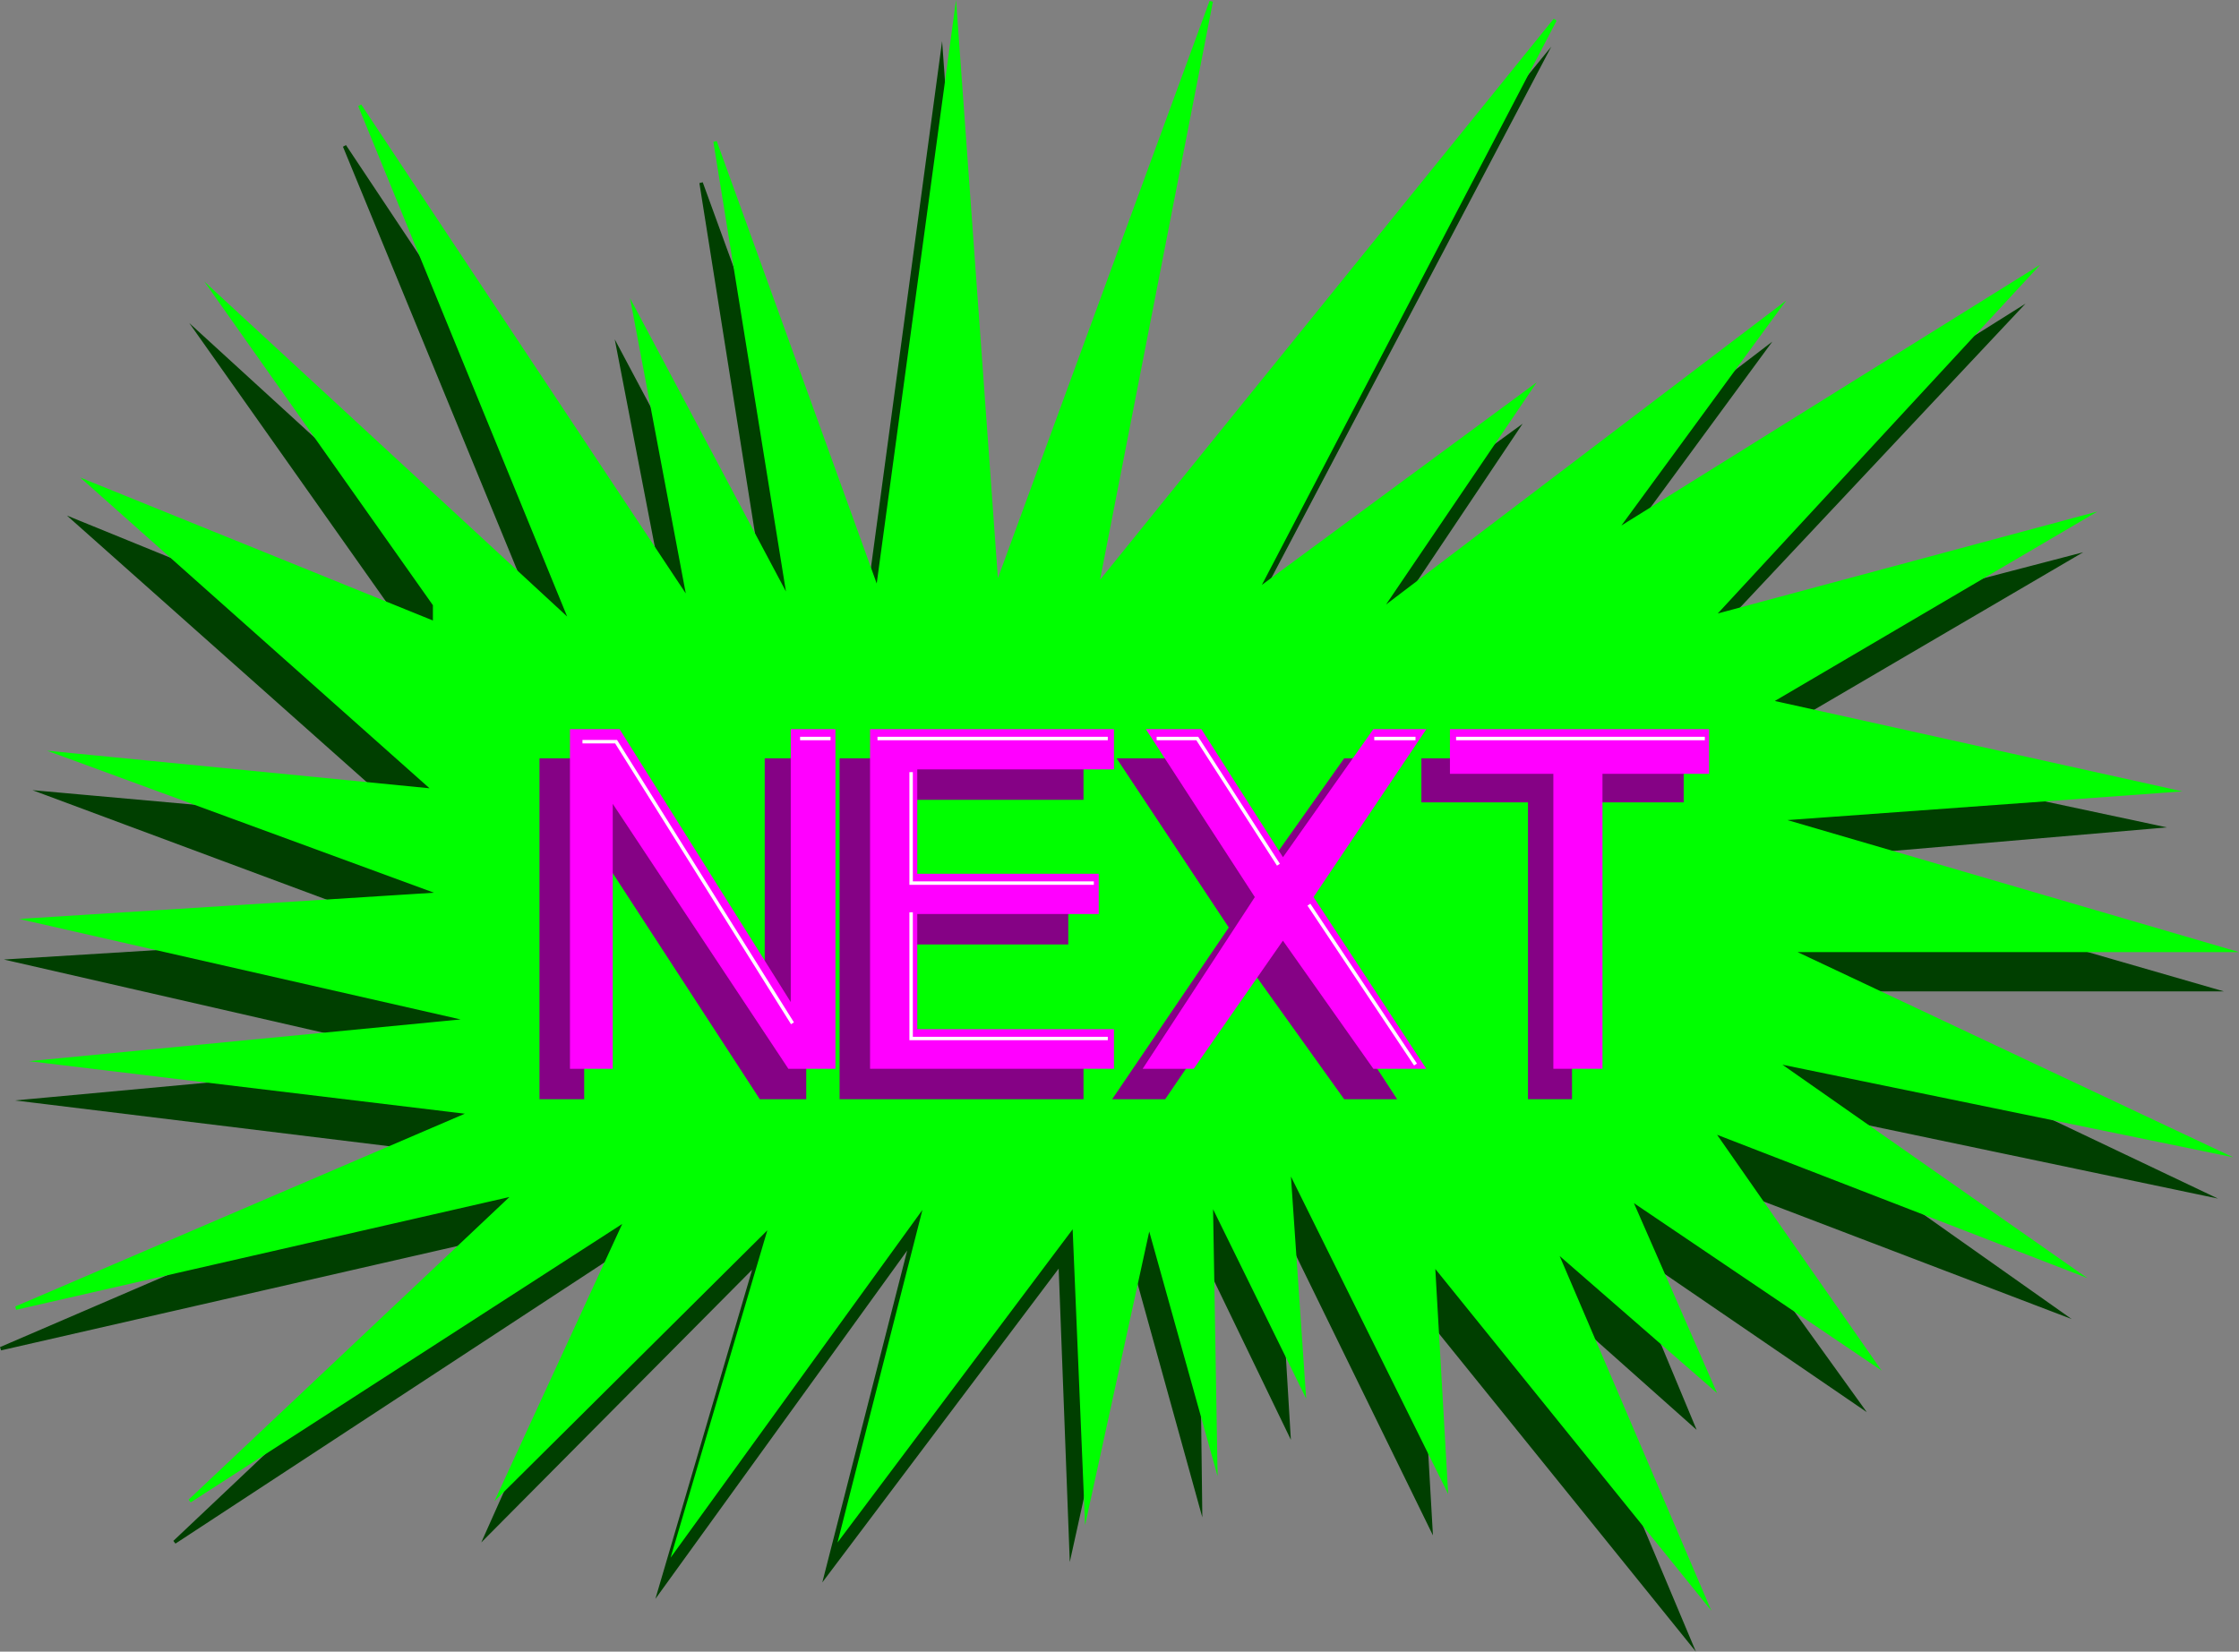 <svg xmlns="http://www.w3.org/2000/svg" width="352.906" height="260.391"><rect width="100%" height="100%" fill="#808080" stroke="none"/><path fill="#003f00" d="m66.108 101.826-34.602-49 56.203 51.399-33.402-81.2 52.101 78.301-8.902-46.101 24.5 46.101-11.5-72.5 25.703 70.602 12.2-90.301 6.5 89.8 33.8-92.202-18.703 92.203 73-89.301-47.297 89.8 43.2-31.5-23.5 35.098 62.597-47.8-25.7 35 65.302-41-50.899 54.203 59.797-15.602-49.7 29.102 62.903 13.398-61.703 5.301 70.602 20.398h-68.899l67.7 32.2-70.102-14.7 47.3 33.403-57.898-22.102 26.399 36.7-38.602-26.399 12.203 29.3-23.703-21.1 23.3 55.398-42.8-53 2 35-24.5-50.098 2.102 35-14.399-29.8.5 41.3-10.5-37.902-9.902 44.902-1.7-44.902-36.898 49 13.399-52.399-39.602 54.801 15.102-51.402-42.399 42.703 19.598-43.903-68.801 45.102 51.3-48.5-78.698 18 71.8-30.902-67-8.2 67-6.199-69.402-15.898 64.8-4-60.198-22.403 59 5.301-54.2-48.199 54.2 22.098v-2.399"/><path fill="none" stroke="#003f00" stroke-miterlimit="10" stroke-width=".544" d="m66.108 101.826-34.602-49 56.203 51.399-33.402-81.2 52.101 78.301-8.902-46.101 24.5 46.101-11.5-72.5 25.703 70.602 12.2-90.301 6.5 89.8 33.8-92.202-18.703 92.203 73-89.301-47.297 89.8 43.2-31.5-23.5 35.098 62.597-47.8-25.7 35 65.302-41-50.899 54.203 59.797-15.602-49.7 29.102 62.903 13.398-61.703 5.301 70.602 20.398h-68.899l67.7 32.2-70.102-14.7 47.3 33.403-57.898-22.102 26.399 36.7-38.602-26.399 12.203 29.3-23.703-21.1 23.3 55.398-42.8-53 2 35-24.5-50.098 2.102 35-14.399-29.8.5 41.3-10.5-37.902-9.902 44.902-1.7-44.902-36.898 49 13.399-52.399-39.602 54.801 15.102-51.402-42.399 42.703 19.598-43.903-68.801 45.102 51.3-48.5-78.698 18 71.8-30.902-67-8.2 67-6.199-69.402-15.898 64.8-4-60.198-22.403 59 5.301-54.2-48.199 54.2 22.098Zm0 0"/><path fill="#0f0" d="m68.506 95.326-34.598-49 56.2 51.899-33.399-81.598 51.899 78.2-8.7-46.102 24.5 46.101-11.699-72.5 25.598 70.801 12.3-90.5 6.5 89.8L190.909.226l-18 92.203 72.2-89.301-47 90 43-31.7-23.801 35.098 62.902-47.8-25.703 35.101 65.5-40.8-50.098 54.199 58.801-15.797-49.703 29.199 63.102 14-61.899 4.5 70.797 20.7h-68.898l67.699 31.898-70.098-14.399 47.297 33.102-57.098-22.102 25.598 36.7-38.598-26.098 13 29.699-24.8-21.602 23.601 55.2-42.8-53 2 35-24.801-50.098 2.398 35-14.598-29.7.7 41.2-10.5-37.602-9.899 45.301-1.902-45.3-36.7 48.902 13.399-52.5-39.598 54.699 15.098-51.102-42.7 42.403 19.903-43.203-68.8 44.402 51.3-48.402-78.703 18 71.8-30.797-67.198-8.102 67.199-6.5-69.399-15.8 64.801-4.098-60.203-22.102 59 5.801-54.5-48.5 54.5 22.098v-2.899"/><path fill="none" stroke="#0f0" stroke-miterlimit="10" stroke-width=".544" d="m68.506 95.326-34.598-49 56.2 51.899-33.399-81.598 51.899 78.2-8.7-46.102 24.5 46.101-11.699-72.5 25.598 70.801 12.3-90.5 6.5 89.8L190.909.226l-18 92.203 72.2-89.301-47 90 43-31.7-23.801 35.098 62.902-47.8-25.703 35.101 65.5-40.8-50.098 54.199 58.801-15.797-49.703 29.199 63.102 14-61.899 4.5 70.797 20.7h-68.898l67.699 31.898-70.098-14.399 47.297 33.102-57.098-22.102 25.598 36.7-38.598-26.098 13 29.699-24.8-21.602 23.601 55.2-42.8-53 2 35-24.801-50.098 2.398 35-14.598-29.7.7 41.2-10.5-37.602-9.899 45.301-1.902-45.3-36.7 48.902 13.399-52.5-39.598 54.699 15.098-51.102-42.7 42.403 19.903-43.203-68.8 44.402 51.3-48.402-78.703 18 71.8-30.797-67.198-8.102 67.199-6.5-69.399-15.8 64.801-4.098-60.203-22.102 59 5.801-54.5-48.5 54.5 22.098zm0 0"/><path fill="#850285" d="M85.307 173.025v-53.199h7.699l27.8 43.899v-43.899h6v53.2h-6.898l-28.101-43.2v43.2h-6.5"/><path fill="none" stroke="#850285" stroke-miterlimit="10" stroke-width=".544" d="M85.307 173.025v-53.199h7.699l27.8 43.899v-43.899h6v53.2h-6.898l-28.101-43.2v43.2zm0 0"/><path fill="#850285" d="M132.608 173.025v-53.199h37.898v6h-31v16.801h28.602v6h-28.602v18.7h31v5.698h-37.898"/><path fill="none" stroke="#850285" stroke-miterlimit="10" stroke-width=".544" d="M132.608 173.025v-53.199h37.898v6h-31v16.801h28.602v6h-28.602v18.7h31v5.698zm0 0"/><path fill="#850285" d="m175.807 173.025 18.199-26.8-17.5-26.399h8.203l12.7 20.602 14.597-20.602h7.703l-17.5 26.399 17.5 26.8h-7.703l-14.598-20.398-13.902 20.398h-7.7"/><path fill="none" stroke="#850285" stroke-miterlimit="10" stroke-width=".544" d="m175.807 173.025 18.199-26.8-17.5-26.399h8.203l12.7 20.602 14.597-20.602h7.703l-17.5 26.399 17.5 26.8h-7.703l-14.598-20.398-13.902 20.398zm0 0"/><path fill="#850285" d="M241.108 173.025v-46.8h-16.801v-6.399h40.8v6.399h-17.601v46.8h-6.398"/><path fill="none" stroke="#850285" stroke-miterlimit="10" stroke-width=".544" d="M241.108 173.025v-46.8h-16.801v-6.399h40.8v6.399h-17.601v46.8zm0 0"/><path fill="#f0f" d="M90.108 168.225v-53h7.398l27.402 43.703v-43.703h6.5v53h-7l-28.101-42.399v42.399h-6.2"/><path fill="none" stroke="#f0f" stroke-miterlimit="10" stroke-width=".544" d="M90.108 168.225v-53h7.398l27.402 43.703v-43.703h6.5v53h-7l-28.101-42.399v42.399zm0 0"/><path fill="#f0f" d="M137.408 168.225v-53h37.899v5.8h-31v17h28.601v5.801h-28.601v18.7h31v5.699h-37.899"/><path fill="none" stroke="#f0f" stroke-miterlimit="10" stroke-width=".544" d="M137.408 168.225v-53h37.899v5.8h-31v17h28.601v5.801h-28.601v18.7h31v5.699zm0 0"/><path fill="#f0f" d="m180.608 168.225 17.5-26.797-17-26.203h8.101l13 20.402 14.399-20.402h7.699l-17.598 26.203 17.598 26.797h-7.7l-14.398-20.399-14.203 20.399h-7.398"/><path fill="none" stroke="#f0f" stroke-miterlimit="10" stroke-width=".544" d="m180.608 168.225 17.5-26.797-17-26.203h8.101l13 20.402 14.399-20.402h7.699l-17.598 26.203 17.598 26.797h-7.7l-14.398-20.399-14.203 20.399zm0 0"/><path fill="#f0f" d="M245.108 168.225v-46.5h-16.301v-6.5h40.3v6.5h-16.8v46.5h-7.2"/><path fill="none" stroke="#f0f" stroke-miterlimit="10" stroke-width=".544" d="M245.108 168.225v-46.5h-16.301v-6.5h40.3v6.5h-16.8v46.5zm0 0"/><path fill="none" stroke="#fff" stroke-miterlimit="10" stroke-width=".544" d="M91.807 116.928h5.3l27.801 44.398m1.2-44.898h4.8m7.399 0h36.3m-30.999 5.297v17.5h28.8m-28.8 4.601v19.899h31m7.699-47.297h6.402l12.797 19.898m4.801 6.301 16.8 25.2m-6.499-51.399h6.5m6.398 0h39.203"/></svg>
